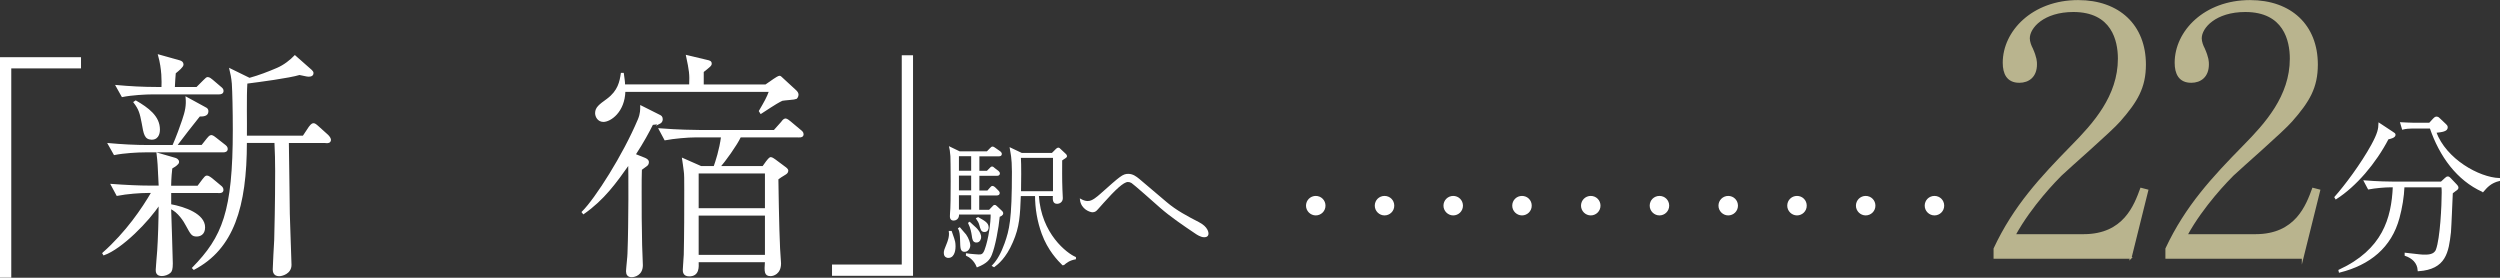 <?xml version="1.0" encoding="UTF-8"?><svg id="_レイヤー_2" xmlns="http://www.w3.org/2000/svg" width="310.45" height="34.49" viewBox="0 0 310.45 34.49"><rect x="0" y="0" width="310.45" height="34.49" fill="#333333" stroke="none"/><defs><style>.cls-1{fill:#fff;stroke:#fff;}.cls-1,.cls-2{stroke-miterlimit:10;stroke-width:.2px;}.cls-2{fill:#b9b48e;stroke:#b9b48e;}</style></defs><g id="_レイヤー_1-2"><path class="cls-1" d="m.1,7.2h9.86v1.19H1.3v25.99H.1V7.2Z"/><path class="cls-1" d="m27.2,23.87h-6.04v1.58c1.82.33,4.21,1.2,4.21,2.78,0,.9-.63,1.04-.93,1.04-.57,0-.66-.18-1.26-1.28-.24-.48-1.02-1.76-2.03-2.15.03.96.21,6.27.21,6.87,0,.69-.09.96-.27,1.11-.24.21-.63.36-.99.36-.66,0-.66-.45-.66-.69,0-.18.15-1.94.18-2.33.09-1.31.18-3.67.18-5.86-1.35,2.12-4.72,5.53-6.9,6.3l-.09-.15c2.93-2.6,4.9-5.53,6.1-7.59h-.51c-.96,0-2.63.12-3.85.36l-.69-1.28c1.64.12,3.29.21,4.96.21h.99c-.12-2.78-.15-3.08-.27-4.09l2.18.63c.12.03.42.15.42.42,0,.24-.39.48-.84.75-.06.6-.12,1.02-.15,2.3h3.44l.63-.84c.24-.3.33-.42.48-.42.18,0,.45.21.57.3l1.08.9c.15.12.3.24.3.48,0,.27-.24.3-.45.3Zm.51-5.05h-9.68c-.93,0-2.6.09-3.82.33l-.72-1.28c1.64.15,3.32.24,4.96.24h3.05c.45-1.02,1.02-2.57,1.2-3.14.39-1.14.54-1.88.45-2.84l2.45,1.34c.15.09.18.24.18.36,0,.54-.6.54-1.02.54-.99,1.22-1.97,2.51-2.9,3.73h3.23l.69-.87c.09-.12.3-.36.45-.36.18,0,.42.21.54.3l1.11.87c.15.12.3.24.3.45,0,.27-.24.33-.45.33Zm-.51-7.2h-8.19c-.93,0-2.63.09-3.82.33l-.72-1.29c1.64.15,3.32.24,4.96.24h.72c.03-.78.06-2.3-.42-4.03l2.57.72c.21.06.39.18.39.42,0,.27-.57.72-.96,1.04-.03.24-.09,1.23-.12,1.85h2.84l.87-.87c.3-.3.36-.36.48-.36.18,0,.39.18.54.3l1.02.87c.18.15.3.24.3.45,0,.27-.24.33-.45.33Zm-8.37,5.62c-.81,0-.9-.63-1.13-1.94-.24-1.25-.36-1.73-1.02-2.6l.18-.12c1.49.87,2.9,1.88,2.9,3.5,0,.18,0,1.17-.93,1.17Zm21.72.42h-4.78c0,.24.12,7.98.12,8.93,0,.21.21,6.04.21,6.3,0,1.05-1.11,1.31-1.44,1.31-.66,0-.69-.54-.69-.75,0-.51.15-3.05.18-3.61.12-4.51.12-7.92.12-8.6,0-1.17-.03-2.42-.09-3.59h-3.62c0,8.07-1.64,13.21-6.48,15.75l-.12-.12c3.73-3.82,5.05-6.96,5.05-17.18,0-2.39-.06-4.78-.12-5.71-.06-.72-.18-1.31-.3-1.79l2.39,1.17c1.2-.33,2.36-.78,3.46-1.25.9-.39,1.67-1.02,2.18-1.55l2.03,1.79c.15.15.18.21.18.33,0,.18-.12.33-.45.33-.18,0-.24,0-1.19-.21-1.29.39-4.93.87-6.57,1.08-.12,1.85-.03,4.81-.06,6.66h7.11l.75-1.13c.09-.12.3-.42.51-.42.12,0,.24.06.57.36l1.2,1.08c.06.06.3.33.3.51,0,.33-.3.33-.45.33Z"/><path class="cls-1" d="m81.88,15.29c-.12.03-.72.12-.87.12-.48.96-1.13,2.18-2.18,3.79l1.2.48c.21.09.45.21.45.45,0,.21-.09.33-.21.42-.09.09-.57.39-.66.48-.03,1.1-.03,1.43-.03,2.78,0,2.06,0,4.36.06,6.63,0,.36.09,2.09.09,2.48,0,1.2-.96,1.4-1.29,1.4-.45,0-.6-.27-.6-.63,0-.33.18-1.85.18-2.21.15-3.85.12-10.37.09-11.17-1.67,2.36-3.14,4.42-5.65,6.18l-.12-.15c1.67-1.67,5.08-7.02,6.96-11.47.33-.78.3-1.31.3-1.67l2.33,1.17c.12.06.27.15.27.45,0,.24-.15.39-.33.48Zm16.97-3.08c-.09.06-1.46.15-1.73.21-.48.24-.63.3-2.63,1.61l-.15-.24c.63-1.08.96-1.64,1.26-2.48h-18.04c-.06,2.57-1.79,3.73-2.63,3.73-.63,0-.93-.57-.93-.99,0-.66.45-.99,1.43-1.7,1.4-1.04,1.61-2.21,1.76-3.2h.18c.09.66.15.99.15,1.43h8.16c.06-1.4,0-1.79-.39-3.64l2.51.6c.3.06.48.12.48.36,0,.21-.09.27-.99.99v1.7h7.8l1.04-.72c.21-.15.57-.36.66-.36.12,0,.15.06.51.39l1.52,1.4c.18.18.24.33.24.45,0,.21-.12.39-.21.45Zm.39,4.75h-7.32c-.57,1.17-1.91,2.99-2.57,3.76h5.41l.45-.63c.12-.15.36-.48.51-.48.12,0,.39.18.51.27l1.29.96s.27.18.27.36c0,.21-.18.33-.27.39-.54.33-.6.36-.96.63,0,.51.09,6.21.21,8.63,0,.3.12,1.58.12,1.85,0,1.28-.9,1.49-1.2,1.49-.69,0-.69-.42-.6-1.73h-8.43c.03.72.09,1.76-1.08,1.76-.69,0-.69-.51-.69-.72,0-.3.12-1.61.12-1.88.06-2.66.06-5.32.06-7.98,0-1.4,0-2.03-.06-2.39,0-.12-.21-1.52-.21-1.52l2.24.99h1.67c.21-.6.72-2.09.93-3.76h-3.2c-1.04,0-2.72.15-3.85.36l-.69-1.29c2.24.18,4.39.21,4.96.21h9.29l.93-1.04c.15-.21.3-.39.48-.39.12,0,.45.24.54.33l1.29,1.08c.15.12.3.24.3.45,0,.27-.24.3-.45.3Zm-4.15,4.48h-8.43v4.51h8.43v-4.51Zm0,5.23h-8.43v5.08h8.43v-5.08Z"/><path class="cls-1" d="m113.28,34.15h-9.86v-1.2h8.66V6.96h1.2v27.19Z"/><path class="cls-1" d="m117.76,31.92c-.32,0-.46-.22-.46-.51,0-.27.09-.48.34-1.09.09-.21.38-.92.29-1.54h.17c.02.07.05.15.31.89.07.19.15.48.15.91,0,.15,0,1.35-.8,1.35Zm6.3-5.09c-.15,1.5-.56,3.74-.99,4.78-.24.6-.6,1.02-1.71,1.47-.34-.84-.99-1.26-1.31-1.4v-.12c.48.08,1.42.14,1.48.14.36,0,.6-.02.84-.67.48-1.3.77-3.38.75-4.49h-4.13c.07.63-.39.75-.56.75-.39,0-.39-.29-.36-.73.14-1.37.07-7,.05-7.17-.07-.8-.09-.84-.14-1.06l1.16.56h3.46l.38-.39c.19-.2.22-.2.29-.2s.09.02.31.17l.56.39c.05.05.17.14.17.26,0,.17-.15.19-.26.19h-2.53v2h1.08l.31-.31c.19-.19.2-.22.29-.22.07,0,.1.02.29.19l.41.31c.07.07.17.15.17.26,0,.17-.15.19-.26.19h-2.29v2.03h1.14l.32-.36c.17-.19.19-.21.27-.21.1,0,.24.12.29.17l.36.36c.15.15.15.22.15.26,0,.15-.14.19-.26.19h-2.29v1.98h1.37l.38-.39c.17-.19.19-.21.27-.21s.09,0,.31.21l.51.48c.05.03.14.14.14.24,0,.21-.24.29-.45.38Zm-3.36-7.53h-1.72v2h1.72v-2Zm0,2.41h-1.72v2.03h1.72v-2.03Zm0,2.44h-1.72v1.98h1.72v-1.98Zm-.9,7.02c-.45,0-.45-.29-.48-1.43-.02-.5-.04-1.01-.24-1.35l.08-.05c.1.14.63.7.73.84.31.44.5,1.01.5,1.26,0,.41-.27.73-.6.73Zm1.45-1.16c-.36,0-.41-.26-.48-.8-.05-.32-.14-.89-.44-1.5l.07-.05c.14.15.8.7.9.84.34.38.44.73.44.94,0,.17-.1.58-.49.58Zm1.01-1.3c-.33,0-.39-.19-.56-.82-.07-.26-.21-.51-.38-.75l.14-.07c.82.46,1.21.68,1.21,1.18,0,.15-.08.46-.41.46Zm9.77,4.18c-.63-.62-1.83-1.86-2.58-3.91-.55-1.52-.82-3.12-.82-4.73h-1.96c-.1,2.51-.15,3.89-.99,5.8-.84,1.95-1.81,2.7-2.24,3.02l-.14-.08c.65-.68,1.13-1.59,1.54-2.73.6-1.71.92-2.9.92-8.93,0-.79-.05-1.59-.1-1.9,0-.15-.15-.84-.17-.99l1.37.65h3.81l.51-.51s.15-.15.24-.15c.07,0,.09.02.22.15l.62.58c.1.09.14.15.14.22,0,.08-.05.12-.17.2-.07.03-.38.26-.43.29,0,.9-.02,2.37.03,3.65,0,.17.05.91.05,1.08,0,.48-.41.61-.6.61-.49,0-.46-.44-.43-.97h-1.95c.29,4.88,3.57,7.31,4.61,7.75v.12c-.73.14-1.11.43-1.49.77Zm-1.18-13.39h-4.18c.07.92.04,3.29.02,4.34h4.17v-4.34Z"/><path class="cls-1" d="m135.14,25.06c.53,0,1.16-.56,1.54-.89,2.53-2.25,2.78-2.48,3.43-2.48.53,0,.92.29,1.31.61,1.13.97,2.27,1.93,3.41,2.89,1.2,1.02,2.6,1.76,4,2.48,1.14.58,1.14,1.28,1.14,1.33,0,.36-.32.36-.45.36-.38,0-.87-.32-1.04-.44-1.5-1.01-3.07-2.07-4.37-3.21-.62-.55-3.31-2.94-3.55-3.07-.17-.1-.32-.14-.5-.14-.6,0-1.66,1.04-3.09,2.63-.15.15-.75.87-.9.99-.14.12-.34.14-.39.14-.29,0-1.33-.34-1.47-1.45.19.1.49.26.92.26Z"/><path class="cls-1" d="m162.28,25.54c0-.62.5-1.11,1.11-1.11s1.11.48,1.11,1.11-.51,1.11-1.11,1.11-1.11-.5-1.11-1.11Z"/><path class="cls-1" d="m170.82,25.54c0-.62.49-1.11,1.11-1.11s1.11.48,1.11,1.11-.51,1.11-1.11,1.11-1.11-.5-1.11-1.11Z"/><path class="cls-1" d="m179.35,25.54c0-.62.5-1.11,1.11-1.11s1.11.48,1.11,1.11-.51,1.11-1.11,1.11-1.11-.5-1.11-1.11Z"/><path class="cls-1" d="m187.89,25.54c0-.62.49-1.11,1.11-1.11s1.11.48,1.11,1.11-.51,1.11-1.11,1.11-1.11-.5-1.11-1.11Z"/><path class="cls-1" d="m196.43,25.54c0-.62.5-1.11,1.11-1.11s1.11.48,1.11,1.11-.51,1.11-1.11,1.11-1.11-.5-1.11-1.11Z"/><path class="cls-1" d="m204.96,25.54c0-.62.49-1.11,1.11-1.11s1.11.48,1.11,1.11-.51,1.11-1.11,1.11-1.11-.5-1.11-1.11Z"/><path class="cls-1" d="m213.5,25.54c0-.62.5-1.11,1.11-1.11s1.11.48,1.11,1.11-.51,1.11-1.11,1.11-1.11-.5-1.11-1.11Z"/><path class="cls-1" d="m222.04,25.54c0-.62.49-1.11,1.11-1.11s1.11.48,1.11,1.11-.51,1.11-1.11,1.11-1.11-.5-1.11-1.11Z"/><path class="cls-1" d="m230.57,25.54c0-.62.5-1.11,1.11-1.11s1.11.48,1.11,1.11-.51,1.11-1.11,1.11-1.11-.5-1.11-1.11Z"/><path class="cls-1" d="m239.11,25.54c0-.62.49-1.11,1.11-1.11s1.11.48,1.11,1.11-.51,1.11-1.11,1.11-1.11-.5-1.11-1.11Z"/><path class="cls-2" d="m264.6,32.03h-16.94v-1.15c2.47-5.29,5.8-8.83,9.64-12.76,2.69-2.73,5.8-6.15,5.8-10.84,0-2.22-.77-5.89-5.63-5.89-3.71,0-5.51,2.01-5.51,3.37,0,.43.21.98.38,1.28.51,1.15.51,1.62.51,1.96,0,1.49-.94,2.18-2.09,2.18-1.49,0-1.96-1.07-1.96-2.39,0-3.88,3.63-7.68,9.26-7.68,5.08,0,8.32,3.07,8.32,7.9,0,2.86-1.03,4.57-3.16,7-1.03,1.2-6.28,5.76-7.3,6.74-.55.55-3.71,3.75-5.72,7.43h8.54c5.04,0,6.36-3.67,7.13-5.76l.81.21-2.09,8.41Z"/><path class="cls-2" d="m285.94,32.03h-16.94v-1.15c2.48-5.29,5.8-8.83,9.65-12.76,2.69-2.73,5.8-6.15,5.8-10.84,0-2.22-.77-5.89-5.63-5.89-3.71,0-5.51,2.01-5.51,3.37,0,.43.21.98.38,1.28.51,1.15.51,1.62.51,1.96,0,1.49-.94,2.18-2.09,2.18-1.49,0-1.96-1.07-1.96-2.39,0-3.88,3.63-7.68,9.26-7.68,5.08,0,8.32,3.07,8.32,7.9,0,2.86-1.02,4.57-3.16,7-1.02,1.2-6.27,5.76-7.3,6.74-.55.55-3.71,3.75-5.72,7.43h8.54c5.04,0,6.36-3.67,7.13-5.76l.81.21-2.09,8.41Z"/><path class="cls-1" d="m296.53,17.21c-1.58,3.03-3.99,5.85-6.45,7.43l-.09-.15c1.24-1.39,3.27-4.1,4.57-6.47.79-1.45.88-2.01.9-2.65l1.62,1.07c.21.13.3.19.3.3,0,.28-.53.41-.85.47Zm8.43,6.38s-.21.17-.47.36c-.04.77-.17,4.18-.23,4.87-.28,2.5-.6,4.53-3.93,4.76-.06-1-.75-1.6-1.62-1.9v-.19c.32.04.47.06,1.71.19.3.04.55.04.7.04.36,0,1.22,0,1.47-.7.53-1.41.72-5.55.72-7.11,0-.34,0-.38-.04-.75h-4.78c-.06,1.32-.28,2.63-.62,3.89-.98,3.63-3.61,5.76-7.34,6.7l-.04-.17c5.45-2.52,6.58-6.43,6.75-10.42h-.36c-.75,0-1.94.11-2.75.26l-.49-.92c1.6.13,3.14.15,3.54.15h5.98l.49-.45c.15-.13.21-.19.32-.19s.17.06.28.17l.77.81c.06.06.17.19.17.3,0,.13-.06.19-.21.3Zm3.35.15c-3.14-1.41-5.29-4.36-6.49-7.88h-2.28c-.34,0-.83.04-1.17.13l-.21-.71c.38.02,1.2.06,1.52.06h2.03l.49-.53c.21-.23.3-.23.38-.23.15,0,.3.13.36.21l.75.71c.09.08.17.17.17.32,0,.41-.6.49-1.43.58,1.26,3.44,5.4,5.72,7.92,5.81v.17c-1.09.26-1.58.85-2.03,1.37Z"/></g></svg>